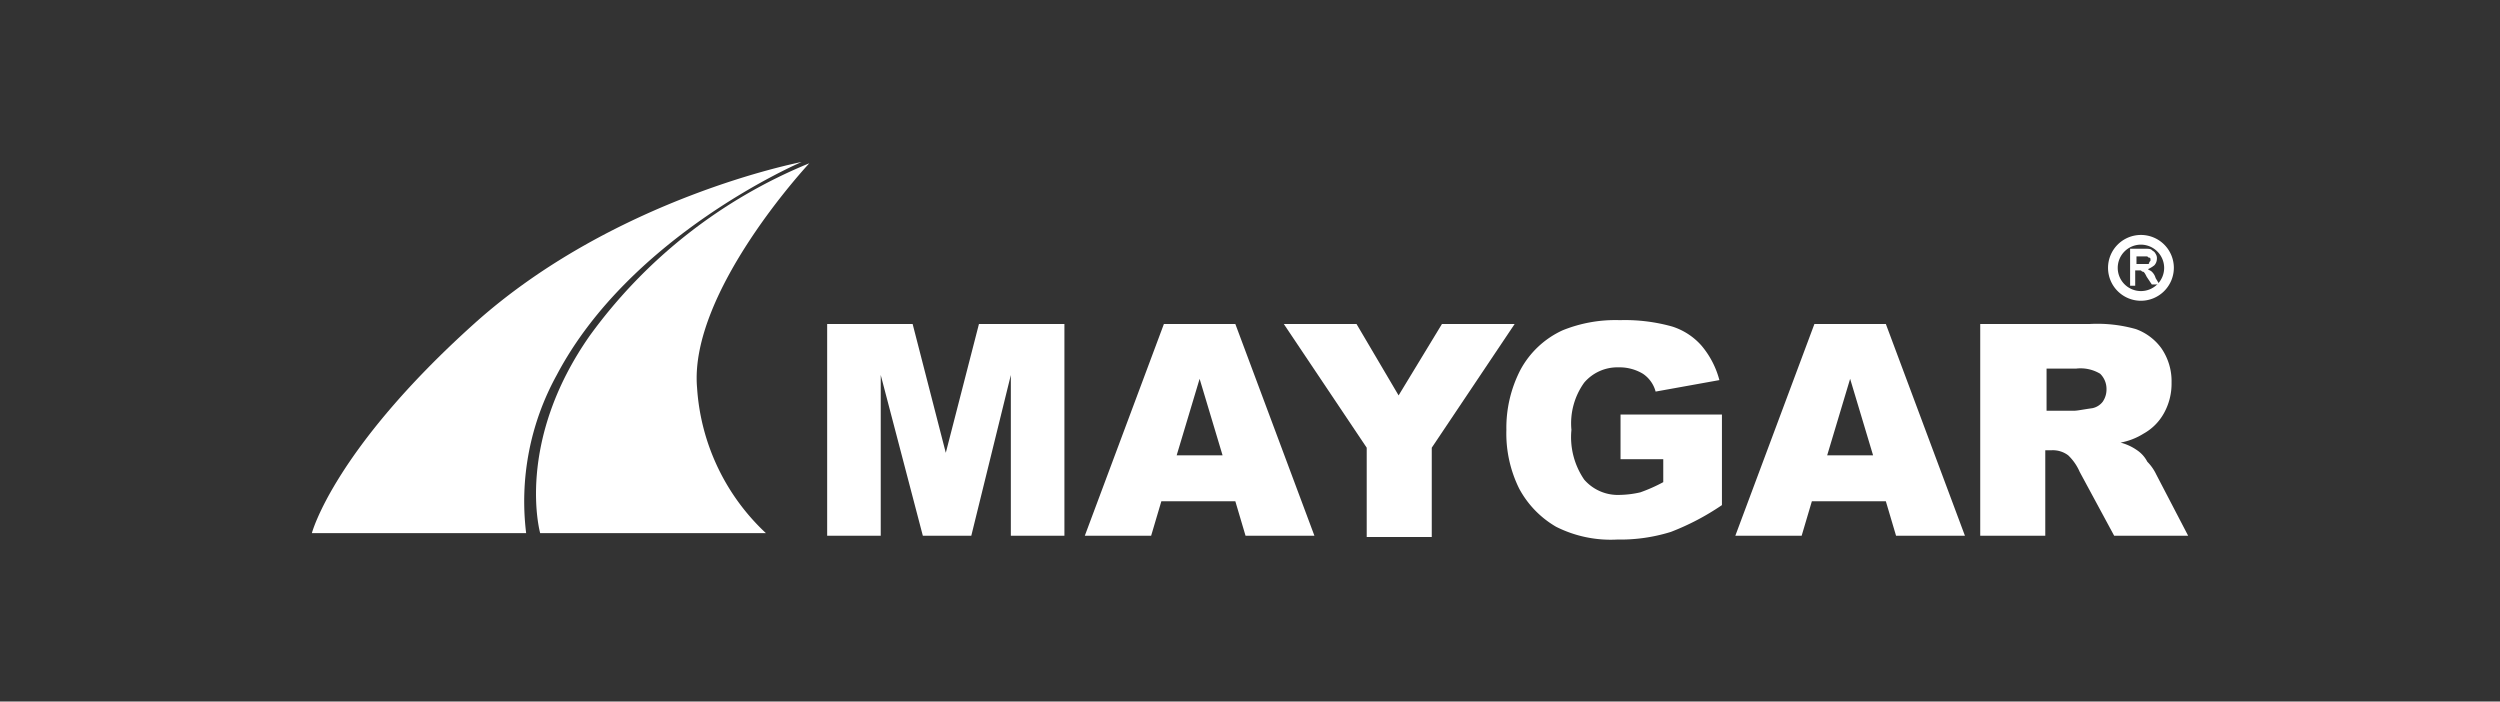 <svg xmlns="http://www.w3.org/2000/svg" id="f3b4ed8e-2429-4c2b-b3c6-f828f38df6d5" viewBox="0 0 196 55"><rect x="0" y="0" width="196" height="55" fill="#333333" stroke="none"/><defs><style>.cls-1{fill:#fff;}</style></defs><path class="cls-1" d="M64.85,25.4h6.7l2.6,10.1,2.6-10.1h6.7V42h-4.2V29.4L76.15,42h-3.8l-3.3-12.6V42h-4.2Z"></path><path class="cls-1" d="M96.85,39.3h-5.8l-.8,2.7h-5.2l6.2-16.6h5.6l6.2,16.6h-5.4Zm-1-3.6-1.8-6-1.8,6Z"></path><path class="cls-1" d="M100.65,25.4h5.7l3.3,5.6,3.4-5.6h5.7l-6.5,9.7v7h-5.1v-7Z"></path><path class="cls-1" d="M127.05,36V32.5H135v7.1a19.55,19.55,0,0,1-4,2.1,13.3,13.3,0,0,1-4.2.6,9.52,9.52,0,0,1-4.8-1,7.62,7.62,0,0,1-2.9-3,9.74,9.74,0,0,1-1-4.6,9.89,9.89,0,0,1,1.1-4.7,7.12,7.12,0,0,1,3.3-3.1,11,11,0,0,1,4.5-.8,13.72,13.72,0,0,1,4.1.5,5.13,5.13,0,0,1,2.3,1.5,6.91,6.91,0,0,1,1.4,2.7l-5,.9a2.43,2.43,0,0,0-1-1.4,3.56,3.56,0,0,0-1.9-.5,3.42,3.42,0,0,0-2.7,1.2,5.46,5.46,0,0,0-1,3.7,5.89,5.89,0,0,0,1,3.9,3.49,3.49,0,0,0,2.8,1.2,7.77,7.77,0,0,0,1.6-.2,12.63,12.63,0,0,0,1.8-.8V36Z"></path><path class="cls-1" d="M147.85,39.3h-5.8l-.8,2.7h-5.2l6.2-16.6h5.6l6.2,16.6h-5.4Zm-1-3.6-1.8-6-1.8,6Z"></path><path class="cls-1" d="M155.25,42V25.4h8.6a11.11,11.11,0,0,1,3.6.4,4.26,4.26,0,0,1,2,1.5,4.55,4.55,0,0,1,.8,2.7,4.75,4.75,0,0,1-.6,2.4,4.1,4.1,0,0,1-1.6,1.6,5.18,5.18,0,0,1-1.8.7,4,4,0,0,1,1.3.6,2.44,2.44,0,0,1,.8.9,3.65,3.65,0,0,1,.7,1l2.5,4.8h-5.8l-2.7-5a4,4,0,0,0-.9-1.3,2,2,0,0,0-1.3-.4h-.5V42Zm5.2-9.8h2.2c.2,0,.7-.1,1.4-.2a1.37,1.37,0,0,0,.8-.5,1.69,1.69,0,0,0,.3-1,1.66,1.66,0,0,0-.5-1.2,3,3,0,0,0-1.9-.4h-2.3Z"></path><path class="cls-1" d="M167,22.3V19.5h1.1c.3,0,.5,0,.6.1s.2.1.3.3a.6.6,0,0,1,.1.4.76.76,0,0,1-.2.5,2.19,2.19,0,0,1-.5.3c.1.1.2.1.3.2a1.07,1.07,0,0,1,.3.5l.3.5h-.6l-.4-.6c-.1-.2-.2-.4-.3-.4s-.1-.1-.2-.1h-.4v1.2H167Zm.5-1.6h.9a.1.1,0,0,0,.1-.1c0-.1.1-.1.1-.2s0-.2-.1-.2-.1-.1-.2-.1h-.8Z"></path><path class="cls-1" d="M60.05,41.8H42.35s-2-7.1,3.9-15.5a39.92,39.92,0,0,1,17.2-13.5S54,22.9,54.65,30.4A17.1,17.1,0,0,0,60.05,41.8Z"></path><path class="cls-1" d="M41.25,41.8H24.45s1.7-6.5,12.7-16.4,25.7-12.7,25.7-12.7-13.4,5.7-19.2,16.7A20.51,20.51,0,0,0,41.25,41.8Z"></path><path class="cls-1" d="M167.85,23.58A2.58,2.58,0,1,1,170.43,21,2.59,2.59,0,0,1,167.85,23.58Zm0-4.4A1.82,1.82,0,1,0,169.67,21,1.83,1.83,0,0,0,167.85,19.18Z"></path></svg>